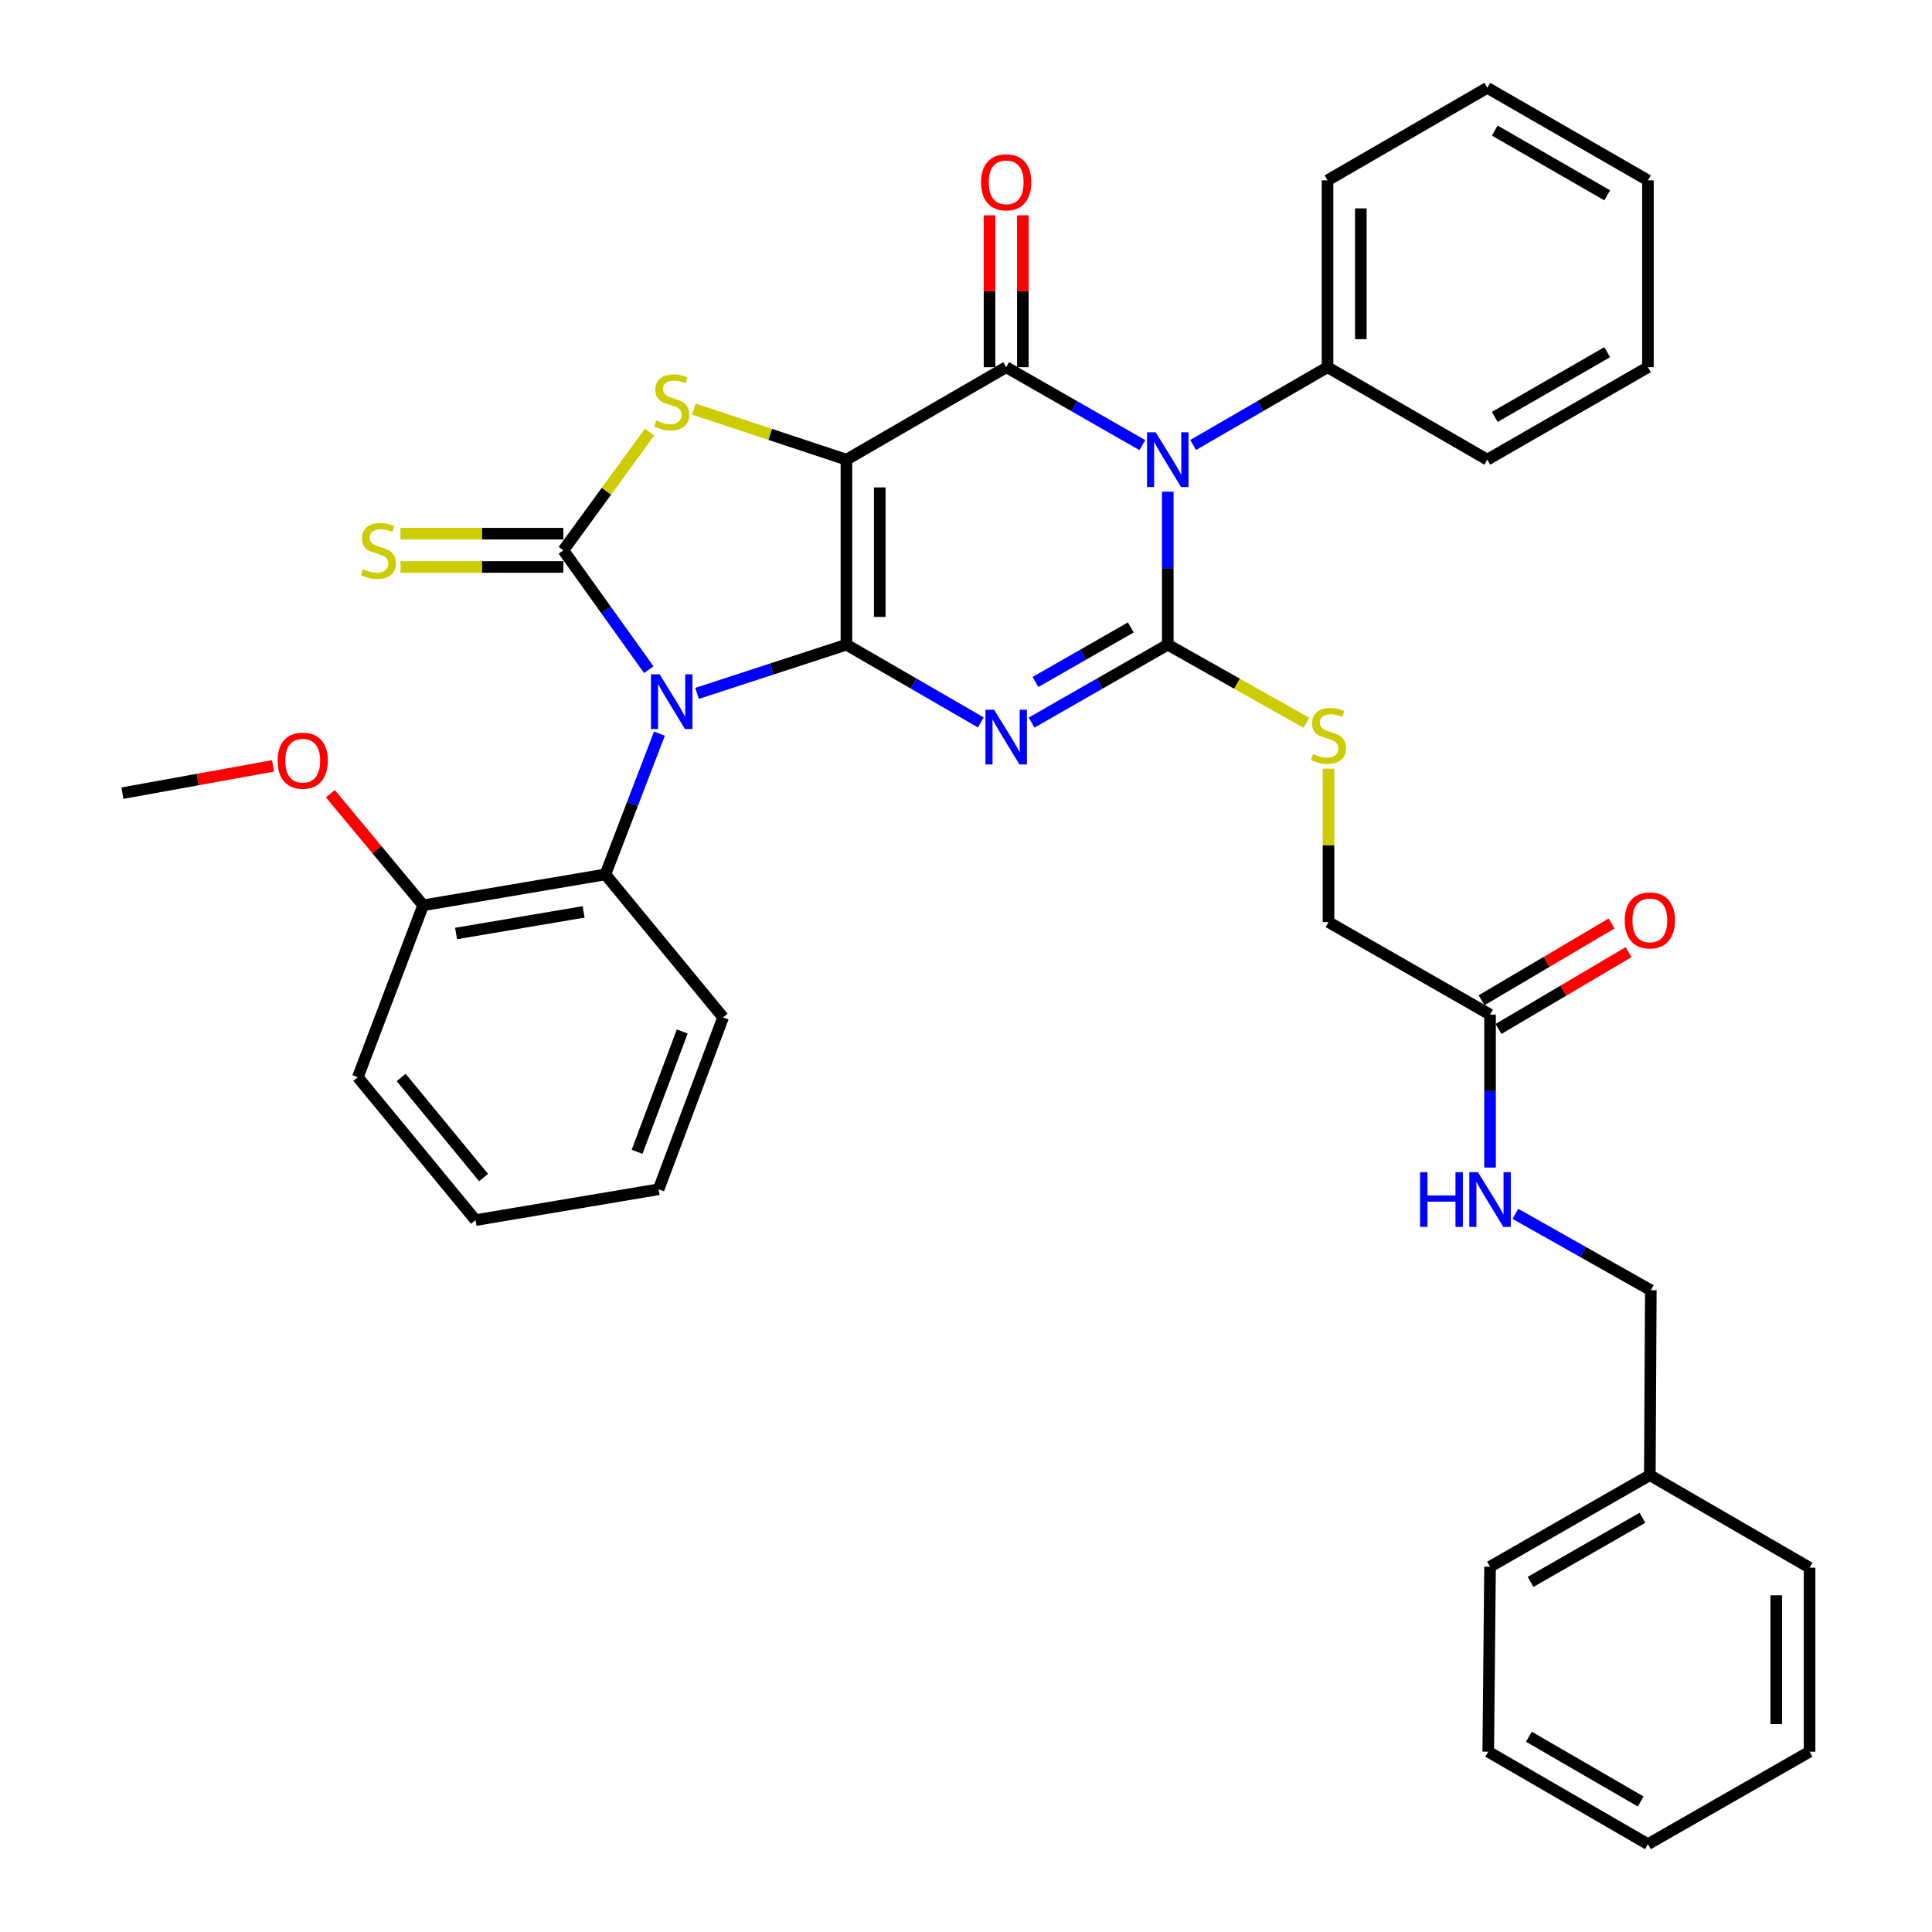 <?xml version='1.0' encoding='iso-8859-1'?>
<svg version='1.1' baseProfile='full'
              xmlns='http://www.w3.org/2000/svg'
                      xmlns:rdkit='http://www.rdkit.org/xml'
                      xmlns:xlink='http://www.w3.org/1999/xlink'
                  xml:space='preserve'
width='1000px' height='1000px' viewBox='0 0 1000 1000'>
<!-- END OF HEADER -->
<rect style='opacity:1.0;fill:#FFFFFF;stroke:none' width='1000' height='1000' x='0' y='0'> </rect>
<path class='bond-0' d='M 438.111,333.677 L 438.111,237.922' style='fill:none;fill-rule:evenodd;stroke:#000000;stroke-width:6px;stroke-linecap:butt;stroke-linejoin:miter;stroke-opacity:1' />
<path class='bond-0' d='M 455.356,319.314 L 455.356,252.285' style='fill:none;fill-rule:evenodd;stroke:#000000;stroke-width:6px;stroke-linecap:butt;stroke-linejoin:miter;stroke-opacity:1' />
<path class='bond-1' d='M 438.111,333.677 L 399.452,346.291' style='fill:none;fill-rule:evenodd;stroke:#000000;stroke-width:6px;stroke-linecap:butt;stroke-linejoin:miter;stroke-opacity:1' />
<path class='bond-1' d='M 399.452,346.291 L 360.792,358.904' style='fill:none;fill-rule:evenodd;stroke:#0000FF;stroke-width:6px;stroke-linecap:butt;stroke-linejoin:miter;stroke-opacity:1' />
<path class='bond-2' d='M 438.111,333.677 L 472.891,353.805' style='fill:none;fill-rule:evenodd;stroke:#000000;stroke-width:6px;stroke-linecap:butt;stroke-linejoin:miter;stroke-opacity:1' />
<path class='bond-2' d='M 472.891,353.805 L 507.67,373.933' style='fill:none;fill-rule:evenodd;stroke:#0000FF;stroke-width:6px;stroke-linecap:butt;stroke-linejoin:miter;stroke-opacity:1' />
<path class='bond-5' d='M 438.111,237.922 L 520.799,190.059' style='fill:none;fill-rule:evenodd;stroke:#000000;stroke-width:6px;stroke-linecap:butt;stroke-linejoin:miter;stroke-opacity:1' />
<path class='bond-7' d='M 438.111,237.922 L 398.624,224.829' style='fill:none;fill-rule:evenodd;stroke:#000000;stroke-width:6px;stroke-linecap:butt;stroke-linejoin:miter;stroke-opacity:1' />
<path class='bond-7' d='M 398.624,224.829 L 359.136,211.736' style='fill:none;fill-rule:evenodd;stroke:#CCCC00;stroke-width:6px;stroke-linecap:butt;stroke-linejoin:miter;stroke-opacity:1' />
<path class='bond-6' d='M 335.812,346.616 L 313.701,315.731' style='fill:none;fill-rule:evenodd;stroke:#0000FF;stroke-width:6px;stroke-linecap:butt;stroke-linejoin:miter;stroke-opacity:1' />
<path class='bond-6' d='M 313.701,315.731 L 291.591,284.846' style='fill:none;fill-rule:evenodd;stroke:#000000;stroke-width:6px;stroke-linecap:butt;stroke-linejoin:miter;stroke-opacity:1' />
<path class='bond-8' d='M 341.318,379.739 L 327.333,416.168' style='fill:none;fill-rule:evenodd;stroke:#0000FF;stroke-width:6px;stroke-linecap:butt;stroke-linejoin:miter;stroke-opacity:1' />
<path class='bond-8' d='M 327.333,416.168 L 313.348,452.597' style='fill:none;fill-rule:evenodd;stroke:#000000;stroke-width:6px;stroke-linecap:butt;stroke-linejoin:miter;stroke-opacity:1' />
<path class='bond-3' d='M 533.948,374.007 L 569.191,353.842' style='fill:none;fill-rule:evenodd;stroke:#0000FF;stroke-width:6px;stroke-linecap:butt;stroke-linejoin:miter;stroke-opacity:1' />
<path class='bond-3' d='M 569.191,353.842 L 604.435,333.677' style='fill:none;fill-rule:evenodd;stroke:#000000;stroke-width:6px;stroke-linecap:butt;stroke-linejoin:miter;stroke-opacity:1' />
<path class='bond-3' d='M 535.957,352.99 L 560.627,338.874' style='fill:none;fill-rule:evenodd;stroke:#0000FF;stroke-width:6px;stroke-linecap:butt;stroke-linejoin:miter;stroke-opacity:1' />
<path class='bond-3' d='M 560.627,338.874 L 585.298,324.759' style='fill:none;fill-rule:evenodd;stroke:#000000;stroke-width:6px;stroke-linecap:butt;stroke-linejoin:miter;stroke-opacity:1' />
<path class='bond-4' d='M 604.435,333.677 L 604.435,294.076' style='fill:none;fill-rule:evenodd;stroke:#000000;stroke-width:6px;stroke-linecap:butt;stroke-linejoin:miter;stroke-opacity:1' />
<path class='bond-4' d='M 604.435,294.076 L 604.435,254.476' style='fill:none;fill-rule:evenodd;stroke:#0000FF;stroke-width:6px;stroke-linecap:butt;stroke-linejoin:miter;stroke-opacity:1' />
<path class='bond-9' d='M 604.435,333.677 L 640.298,353.893' style='fill:none;fill-rule:evenodd;stroke:#000000;stroke-width:6px;stroke-linecap:butt;stroke-linejoin:miter;stroke-opacity:1' />
<path class='bond-9' d='M 640.298,353.893 L 676.162,374.108' style='fill:none;fill-rule:evenodd;stroke:#CCCC00;stroke-width:6px;stroke-linecap:butt;stroke-linejoin:miter;stroke-opacity:1' />
<path class='bond-11' d='M 617.563,230.323 L 652.342,210.191' style='fill:none;fill-rule:evenodd;stroke:#0000FF;stroke-width:6px;stroke-linecap:butt;stroke-linejoin:miter;stroke-opacity:1' />
<path class='bond-11' d='M 652.342,210.191 L 687.122,190.059' style='fill:none;fill-rule:evenodd;stroke:#000000;stroke-width:6px;stroke-linecap:butt;stroke-linejoin:miter;stroke-opacity:1' />
<path class='bond-37' d='M 591.285,230.397 L 556.042,210.228' style='fill:none;fill-rule:evenodd;stroke:#0000FF;stroke-width:6px;stroke-linecap:butt;stroke-linejoin:miter;stroke-opacity:1' />
<path class='bond-37' d='M 556.042,210.228 L 520.799,190.059' style='fill:none;fill-rule:evenodd;stroke:#000000;stroke-width:6px;stroke-linecap:butt;stroke-linejoin:miter;stroke-opacity:1' />
<path class='bond-12' d='M 529.421,190.059 L 529.421,150.749' style='fill:none;fill-rule:evenodd;stroke:#000000;stroke-width:6px;stroke-linecap:butt;stroke-linejoin:miter;stroke-opacity:1' />
<path class='bond-12' d='M 529.421,150.749 L 529.421,111.44' style='fill:none;fill-rule:evenodd;stroke:#FF0000;stroke-width:6px;stroke-linecap:butt;stroke-linejoin:miter;stroke-opacity:1' />
<path class='bond-12' d='M 512.177,190.059 L 512.177,150.749' style='fill:none;fill-rule:evenodd;stroke:#000000;stroke-width:6px;stroke-linecap:butt;stroke-linejoin:miter;stroke-opacity:1' />
<path class='bond-12' d='M 512.177,150.749 L 512.177,111.44' style='fill:none;fill-rule:evenodd;stroke:#FF0000;stroke-width:6px;stroke-linecap:butt;stroke-linejoin:miter;stroke-opacity:1' />
<path class='bond-10' d='M 291.591,276.224 L 249.45,276.224' style='fill:none;fill-rule:evenodd;stroke:#000000;stroke-width:6px;stroke-linecap:butt;stroke-linejoin:miter;stroke-opacity:1' />
<path class='bond-10' d='M 249.45,276.224 L 207.31,276.224' style='fill:none;fill-rule:evenodd;stroke:#CCCC00;stroke-width:6px;stroke-linecap:butt;stroke-linejoin:miter;stroke-opacity:1' />
<path class='bond-10' d='M 291.591,293.469 L 249.45,293.469' style='fill:none;fill-rule:evenodd;stroke:#000000;stroke-width:6px;stroke-linecap:butt;stroke-linejoin:miter;stroke-opacity:1' />
<path class='bond-10' d='M 249.45,293.469 L 207.31,293.469' style='fill:none;fill-rule:evenodd;stroke:#CCCC00;stroke-width:6px;stroke-linecap:butt;stroke-linejoin:miter;stroke-opacity:1' />
<path class='bond-36' d='M 291.591,284.846 L 313.902,254.249' style='fill:none;fill-rule:evenodd;stroke:#000000;stroke-width:6px;stroke-linecap:butt;stroke-linejoin:miter;stroke-opacity:1' />
<path class='bond-36' d='M 313.902,254.249 L 336.214,223.651' style='fill:none;fill-rule:evenodd;stroke:#CCCC00;stroke-width:6px;stroke-linecap:butt;stroke-linejoin:miter;stroke-opacity:1' />
<path class='bond-15' d='M 313.348,452.597 L 219.03,468.577' style='fill:none;fill-rule:evenodd;stroke:#000000;stroke-width:6px;stroke-linecap:butt;stroke-linejoin:miter;stroke-opacity:1' />
<path class='bond-15' d='M 302.081,471.996 L 236.058,483.182' style='fill:none;fill-rule:evenodd;stroke:#000000;stroke-width:6px;stroke-linecap:butt;stroke-linejoin:miter;stroke-opacity:1' />
<path class='bond-21' d='M 313.348,452.597 L 374.278,526.604' style='fill:none;fill-rule:evenodd;stroke:#000000;stroke-width:6px;stroke-linecap:butt;stroke-linejoin:miter;stroke-opacity:1' />
<path class='bond-17' d='M 687.63,397.87 L 687.63,437.573' style='fill:none;fill-rule:evenodd;stroke:#CCCC00;stroke-width:6px;stroke-linecap:butt;stroke-linejoin:miter;stroke-opacity:1' />
<path class='bond-17' d='M 687.63,437.573 L 687.63,477.276' style='fill:none;fill-rule:evenodd;stroke:#000000;stroke-width:6px;stroke-linecap:butt;stroke-linejoin:miter;stroke-opacity:1' />
<path class='bond-22' d='M 687.122,190.059 L 687.122,93.346' style='fill:none;fill-rule:evenodd;stroke:#000000;stroke-width:6px;stroke-linecap:butt;stroke-linejoin:miter;stroke-opacity:1' />
<path class='bond-22' d='M 704.366,175.552 L 704.366,107.853' style='fill:none;fill-rule:evenodd;stroke:#000000;stroke-width:6px;stroke-linecap:butt;stroke-linejoin:miter;stroke-opacity:1' />
<path class='bond-23' d='M 687.122,190.059 L 769.819,237.922' style='fill:none;fill-rule:evenodd;stroke:#000000;stroke-width:6px;stroke-linecap:butt;stroke-linejoin:miter;stroke-opacity:1' />
<path class='bond-13' d='M 771.246,525.158 L 687.63,477.276' style='fill:none;fill-rule:evenodd;stroke:#000000;stroke-width:6px;stroke-linecap:butt;stroke-linejoin:miter;stroke-opacity:1' />
<path class='bond-14' d='M 771.246,525.158 L 771.246,564.744' style='fill:none;fill-rule:evenodd;stroke:#000000;stroke-width:6px;stroke-linecap:butt;stroke-linejoin:miter;stroke-opacity:1' />
<path class='bond-14' d='M 771.246,564.744 L 771.246,604.331' style='fill:none;fill-rule:evenodd;stroke:#0000FF;stroke-width:6px;stroke-linecap:butt;stroke-linejoin:miter;stroke-opacity:1' />
<path class='bond-16' d='M 775.63,532.582 L 809.283,512.709' style='fill:none;fill-rule:evenodd;stroke:#000000;stroke-width:6px;stroke-linecap:butt;stroke-linejoin:miter;stroke-opacity:1' />
<path class='bond-16' d='M 809.283,512.709 L 842.936,492.837' style='fill:none;fill-rule:evenodd;stroke:#FF0000;stroke-width:6px;stroke-linecap:butt;stroke-linejoin:miter;stroke-opacity:1' />
<path class='bond-16' d='M 766.862,517.733 L 800.514,497.861' style='fill:none;fill-rule:evenodd;stroke:#000000;stroke-width:6px;stroke-linecap:butt;stroke-linejoin:miter;stroke-opacity:1' />
<path class='bond-16' d='M 800.514,497.861 L 834.167,477.988' style='fill:none;fill-rule:evenodd;stroke:#FF0000;stroke-width:6px;stroke-linecap:butt;stroke-linejoin:miter;stroke-opacity:1' />
<path class='bond-18' d='M 784.375,628.288 L 819.417,648.053' style='fill:none;fill-rule:evenodd;stroke:#0000FF;stroke-width:6px;stroke-linecap:butt;stroke-linejoin:miter;stroke-opacity:1' />
<path class='bond-18' d='M 819.417,648.053 L 854.46,667.818' style='fill:none;fill-rule:evenodd;stroke:#000000;stroke-width:6px;stroke-linecap:butt;stroke-linejoin:miter;stroke-opacity:1' />
<path class='bond-19' d='M 219.03,468.577 L 195.013,439.707' style='fill:none;fill-rule:evenodd;stroke:#000000;stroke-width:6px;stroke-linecap:butt;stroke-linejoin:miter;stroke-opacity:1' />
<path class='bond-19' d='M 195.013,439.707 L 170.997,410.837' style='fill:none;fill-rule:evenodd;stroke:#FF0000;stroke-width:6px;stroke-linecap:butt;stroke-linejoin:miter;stroke-opacity:1' />
<path class='bond-24' d='M 219.03,468.577 L 185.202,557.568' style='fill:none;fill-rule:evenodd;stroke:#000000;stroke-width:6px;stroke-linecap:butt;stroke-linejoin:miter;stroke-opacity:1' />
<path class='bond-20' d='M 854.46,667.818 L 853.953,763.534' style='fill:none;fill-rule:evenodd;stroke:#000000;stroke-width:6px;stroke-linecap:butt;stroke-linejoin:miter;stroke-opacity:1' />
<path class='bond-25' d='M 141.32,396.423 L 102.345,403.481' style='fill:none;fill-rule:evenodd;stroke:#FF0000;stroke-width:6px;stroke-linecap:butt;stroke-linejoin:miter;stroke-opacity:1' />
<path class='bond-25' d='M 102.345,403.481 L 63.37,410.539' style='fill:none;fill-rule:evenodd;stroke:#000000;stroke-width:6px;stroke-linecap:butt;stroke-linejoin:miter;stroke-opacity:1' />
<path class='bond-26' d='M 853.953,763.534 L 771.246,810.928' style='fill:none;fill-rule:evenodd;stroke:#000000;stroke-width:6px;stroke-linecap:butt;stroke-linejoin:miter;stroke-opacity:1' />
<path class='bond-26' d='M 850.12,785.605 L 792.226,818.781' style='fill:none;fill-rule:evenodd;stroke:#000000;stroke-width:6px;stroke-linecap:butt;stroke-linejoin:miter;stroke-opacity:1' />
<path class='bond-27' d='M 853.953,763.534 L 936.63,811.426' style='fill:none;fill-rule:evenodd;stroke:#000000;stroke-width:6px;stroke-linecap:butt;stroke-linejoin:miter;stroke-opacity:1' />
<path class='bond-28' d='M 374.278,526.604 L 340.891,615.567' style='fill:none;fill-rule:evenodd;stroke:#000000;stroke-width:6px;stroke-linecap:butt;stroke-linejoin:miter;stroke-opacity:1' />
<path class='bond-28' d='M 353.125,533.89 L 329.754,596.163' style='fill:none;fill-rule:evenodd;stroke:#000000;stroke-width:6px;stroke-linecap:butt;stroke-linejoin:miter;stroke-opacity:1' />
<path class='bond-29' d='M 687.122,93.346 L 769.819,45.455' style='fill:none;fill-rule:evenodd;stroke:#000000;stroke-width:6px;stroke-linecap:butt;stroke-linejoin:miter;stroke-opacity:1' />
<path class='bond-31' d='M 769.819,237.922 L 852.966,190.059' style='fill:none;fill-rule:evenodd;stroke:#000000;stroke-width:6px;stroke-linecap:butt;stroke-linejoin:miter;stroke-opacity:1' />
<path class='bond-31' d='M 773.688,215.797 L 831.891,182.293' style='fill:none;fill-rule:evenodd;stroke:#000000;stroke-width:6px;stroke-linecap:butt;stroke-linejoin:miter;stroke-opacity:1' />
<path class='bond-38' d='M 185.202,557.568 L 246.123,631.537' style='fill:none;fill-rule:evenodd;stroke:#000000;stroke-width:6px;stroke-linecap:butt;stroke-linejoin:miter;stroke-opacity:1' />
<path class='bond-38' d='M 207.651,557.7 L 250.296,609.479' style='fill:none;fill-rule:evenodd;stroke:#000000;stroke-width:6px;stroke-linecap:butt;stroke-linejoin:miter;stroke-opacity:1' />
<path class='bond-33' d='M 771.246,810.928 L 770.317,906.673' style='fill:none;fill-rule:evenodd;stroke:#000000;stroke-width:6px;stroke-linecap:butt;stroke-linejoin:miter;stroke-opacity:1' />
<path class='bond-32' d='M 936.63,811.426 L 936.63,906.673' style='fill:none;fill-rule:evenodd;stroke:#000000;stroke-width:6px;stroke-linecap:butt;stroke-linejoin:miter;stroke-opacity:1' />
<path class='bond-32' d='M 919.386,825.713 L 919.386,892.386' style='fill:none;fill-rule:evenodd;stroke:#000000;stroke-width:6px;stroke-linecap:butt;stroke-linejoin:miter;stroke-opacity:1' />
<path class='bond-30' d='M 340.891,615.567 L 246.123,631.537' style='fill:none;fill-rule:evenodd;stroke:#000000;stroke-width:6px;stroke-linecap:butt;stroke-linejoin:miter;stroke-opacity:1' />
<path class='bond-39' d='M 769.819,45.455 L 852.966,93.346' style='fill:none;fill-rule:evenodd;stroke:#000000;stroke-width:6px;stroke-linecap:butt;stroke-linejoin:miter;stroke-opacity:1' />
<path class='bond-39' d='M 773.684,67.581 L 831.887,101.106' style='fill:none;fill-rule:evenodd;stroke:#000000;stroke-width:6px;stroke-linecap:butt;stroke-linejoin:miter;stroke-opacity:1' />
<path class='bond-34' d='M 852.966,190.059 L 852.966,93.346' style='fill:none;fill-rule:evenodd;stroke:#000000;stroke-width:6px;stroke-linecap:butt;stroke-linejoin:miter;stroke-opacity:1' />
<path class='bond-35' d='M 936.63,906.673 L 852.966,954.545' style='fill:none;fill-rule:evenodd;stroke:#000000;stroke-width:6px;stroke-linecap:butt;stroke-linejoin:miter;stroke-opacity:1' />
<path class='bond-40' d='M 770.317,906.673 L 852.966,954.545' style='fill:none;fill-rule:evenodd;stroke:#000000;stroke-width:6px;stroke-linecap:butt;stroke-linejoin:miter;stroke-opacity:1' />
<path class='bond-40' d='M 791.357,898.932 L 849.212,932.443' style='fill:none;fill-rule:evenodd;stroke:#000000;stroke-width:6px;stroke-linecap:butt;stroke-linejoin:miter;stroke-opacity:1' />
<path  class='atom-2' d='M 341.414 349.024
L 350.694 364.024
Q 351.614 365.504, 353.094 368.184
Q 354.574 370.864, 354.654 371.024
L 354.654 349.024
L 358.414 349.024
L 358.414 377.344
L 354.534 377.344
L 344.574 360.944
Q 343.414 359.024, 342.174 356.824
Q 340.974 354.624, 340.614 353.944
L 340.614 377.344
L 336.934 377.344
L 336.934 349.024
L 341.414 349.024
' fill='#0000FF'/>
<path  class='atom-3' d='M 514.539 367.37
L 523.819 382.37
Q 524.739 383.85, 526.219 386.53
Q 527.699 389.21, 527.779 389.37
L 527.779 367.37
L 531.539 367.37
L 531.539 395.69
L 527.659 395.69
L 517.699 379.29
Q 516.539 377.37, 515.299 375.17
Q 514.099 372.97, 513.739 372.29
L 513.739 395.69
L 510.059 395.69
L 510.059 367.37
L 514.539 367.37
' fill='#0000FF'/>
<path  class='atom-5' d='M 598.175 223.762
L 607.455 238.762
Q 608.375 240.242, 609.855 242.922
Q 611.335 245.602, 611.415 245.762
L 611.415 223.762
L 615.175 223.762
L 615.175 252.082
L 611.295 252.082
L 601.335 235.682
Q 600.175 233.762, 598.935 231.562
Q 597.735 229.362, 597.375 228.682
L 597.375 252.082
L 593.695 252.082
L 593.695 223.762
L 598.175 223.762
' fill='#0000FF'/>
<path  class='atom-8' d='M 339.674 217.656
Q 339.994 217.776, 341.314 218.336
Q 342.634 218.896, 344.074 219.256
Q 345.554 219.576, 346.994 219.576
Q 349.674 219.576, 351.234 218.296
Q 352.794 216.976, 352.794 214.696
Q 352.794 213.136, 351.994 212.176
Q 351.234 211.216, 350.034 210.696
Q 348.834 210.176, 346.834 209.576
Q 344.314 208.816, 342.794 208.096
Q 341.314 207.376, 340.234 205.856
Q 339.194 204.336, 339.194 201.776
Q 339.194 198.216, 341.594 196.016
Q 344.034 193.816, 348.834 193.816
Q 352.114 193.816, 355.834 195.376
L 354.914 198.456
Q 351.514 197.056, 348.954 197.056
Q 346.194 197.056, 344.674 198.216
Q 343.154 199.336, 343.194 201.296
Q 343.194 202.816, 343.954 203.736
Q 344.754 204.656, 345.874 205.176
Q 347.034 205.696, 348.954 206.296
Q 351.514 207.096, 353.034 207.896
Q 354.554 208.696, 355.634 210.336
Q 356.754 211.936, 356.754 214.696
Q 356.754 218.616, 354.114 220.736
Q 351.514 222.816, 347.154 222.816
Q 344.634 222.816, 342.714 222.256
Q 340.834 221.736, 338.594 220.816
L 339.674 217.656
' fill='#CCCC00'/>
<path  class='atom-10' d='M 679.63 390.292
Q 679.95 390.412, 681.27 390.972
Q 682.59 391.532, 684.03 391.892
Q 685.51 392.212, 686.95 392.212
Q 689.63 392.212, 691.19 390.932
Q 692.75 389.612, 692.75 387.332
Q 692.75 385.772, 691.95 384.812
Q 691.19 383.852, 689.99 383.332
Q 688.79 382.812, 686.79 382.212
Q 684.27 381.452, 682.75 380.732
Q 681.27 380.012, 680.19 378.492
Q 679.15 376.972, 679.15 374.412
Q 679.15 370.852, 681.55 368.652
Q 683.99 366.452, 688.79 366.452
Q 692.07 366.452, 695.79 368.012
L 694.87 371.092
Q 691.47 369.692, 688.91 369.692
Q 686.15 369.692, 684.63 370.852
Q 683.11 371.972, 683.15 373.932
Q 683.15 375.452, 683.91 376.372
Q 684.71 377.292, 685.83 377.812
Q 686.99 378.332, 688.91 378.932
Q 691.47 379.732, 692.99 380.532
Q 694.51 381.332, 695.59 382.972
Q 696.71 384.572, 696.71 387.332
Q 696.71 391.252, 694.07 393.372
Q 691.47 395.452, 687.11 395.452
Q 684.59 395.452, 682.67 394.892
Q 680.79 394.372, 678.55 393.452
L 679.63 390.292
' fill='#CCCC00'/>
<path  class='atom-11' d='M 187.836 294.566
Q 188.156 294.686, 189.476 295.246
Q 190.796 295.806, 192.236 296.166
Q 193.716 296.486, 195.156 296.486
Q 197.836 296.486, 199.396 295.206
Q 200.956 293.886, 200.956 291.606
Q 200.956 290.046, 200.156 289.086
Q 199.396 288.126, 198.196 287.606
Q 196.996 287.086, 194.996 286.486
Q 192.476 285.726, 190.956 285.006
Q 189.476 284.286, 188.396 282.766
Q 187.356 281.246, 187.356 278.686
Q 187.356 275.126, 189.756 272.926
Q 192.196 270.726, 196.996 270.726
Q 200.276 270.726, 203.996 272.286
L 203.076 275.366
Q 199.676 273.966, 197.116 273.966
Q 194.356 273.966, 192.836 275.126
Q 191.316 276.246, 191.356 278.206
Q 191.356 279.726, 192.116 280.646
Q 192.916 281.566, 194.036 282.086
Q 195.196 282.606, 197.116 283.206
Q 199.676 284.006, 201.196 284.806
Q 202.716 285.606, 203.796 287.246
Q 204.916 288.846, 204.916 291.606
Q 204.916 295.526, 202.276 297.646
Q 199.676 299.726, 195.316 299.726
Q 192.796 299.726, 190.876 299.166
Q 188.996 298.646, 186.756 297.726
L 187.836 294.566
' fill='#CCCC00'/>
<path  class='atom-13' d='M 507.799 94.365
Q 507.799 87.565, 511.159 83.765
Q 514.519 79.965, 520.799 79.965
Q 527.079 79.965, 530.439 83.765
Q 533.799 87.565, 533.799 94.365
Q 533.799 101.245, 530.399 105.165
Q 526.999 109.045, 520.799 109.045
Q 514.559 109.045, 511.159 105.165
Q 507.799 101.285, 507.799 94.365
M 520.799 105.845
Q 525.119 105.845, 527.439 102.965
Q 529.799 100.045, 529.799 94.365
Q 529.799 88.805, 527.439 86.005
Q 525.119 83.165, 520.799 83.165
Q 516.479 83.165, 514.119 85.965
Q 511.799 88.765, 511.799 94.365
Q 511.799 100.085, 514.119 102.965
Q 516.479 105.845, 520.799 105.845
' fill='#FF0000'/>
<path  class='atom-15' d='M 735.026 606.724
L 738.866 606.724
L 738.866 618.764
L 753.346 618.764
L 753.346 606.724
L 757.186 606.724
L 757.186 635.044
L 753.346 635.044
L 753.346 621.964
L 738.866 621.964
L 738.866 635.044
L 735.026 635.044
L 735.026 606.724
' fill='#0000FF'/>
<path  class='atom-15' d='M 764.986 606.724
L 774.266 621.724
Q 775.186 623.204, 776.666 625.884
Q 778.146 628.564, 778.226 628.724
L 778.226 606.724
L 781.986 606.724
L 781.986 635.044
L 778.106 635.044
L 768.146 618.644
Q 766.986 616.724, 765.746 614.524
Q 764.546 612.324, 764.186 611.644
L 764.186 635.044
L 760.506 635.044
L 760.506 606.724
L 764.986 606.724
' fill='#0000FF'/>
<path  class='atom-17' d='M 840.953 476.398
Q 840.953 469.598, 844.313 465.798
Q 847.673 461.998, 853.953 461.998
Q 860.233 461.998, 863.593 465.798
Q 866.953 469.598, 866.953 476.398
Q 866.953 483.278, 863.553 487.198
Q 860.153 491.078, 853.953 491.078
Q 847.713 491.078, 844.313 487.198
Q 840.953 483.318, 840.953 476.398
M 853.953 487.878
Q 858.273 487.878, 860.593 484.998
Q 862.953 482.078, 862.953 476.398
Q 862.953 470.838, 860.593 468.038
Q 858.273 465.198, 853.953 465.198
Q 849.633 465.198, 847.273 467.998
Q 844.953 470.798, 844.953 476.398
Q 844.953 482.118, 847.273 484.998
Q 849.633 487.878, 853.953 487.878
' fill='#FF0000'/>
<path  class='atom-20' d='M 143.691 393.72
Q 143.691 386.92, 147.051 383.12
Q 150.411 379.32, 156.691 379.32
Q 162.971 379.32, 166.331 383.12
Q 169.691 386.92, 169.691 393.72
Q 169.691 400.6, 166.291 404.52
Q 162.891 408.4, 156.691 408.4
Q 150.451 408.4, 147.051 404.52
Q 143.691 400.64, 143.691 393.72
M 156.691 405.2
Q 161.011 405.2, 163.331 402.32
Q 165.691 399.4, 165.691 393.72
Q 165.691 388.16, 163.331 385.36
Q 161.011 382.52, 156.691 382.52
Q 152.371 382.52, 150.011 385.32
Q 147.691 388.12, 147.691 393.72
Q 147.691 399.44, 150.011 402.32
Q 152.371 405.2, 156.691 405.2
' fill='#FF0000'/>
</svg>
